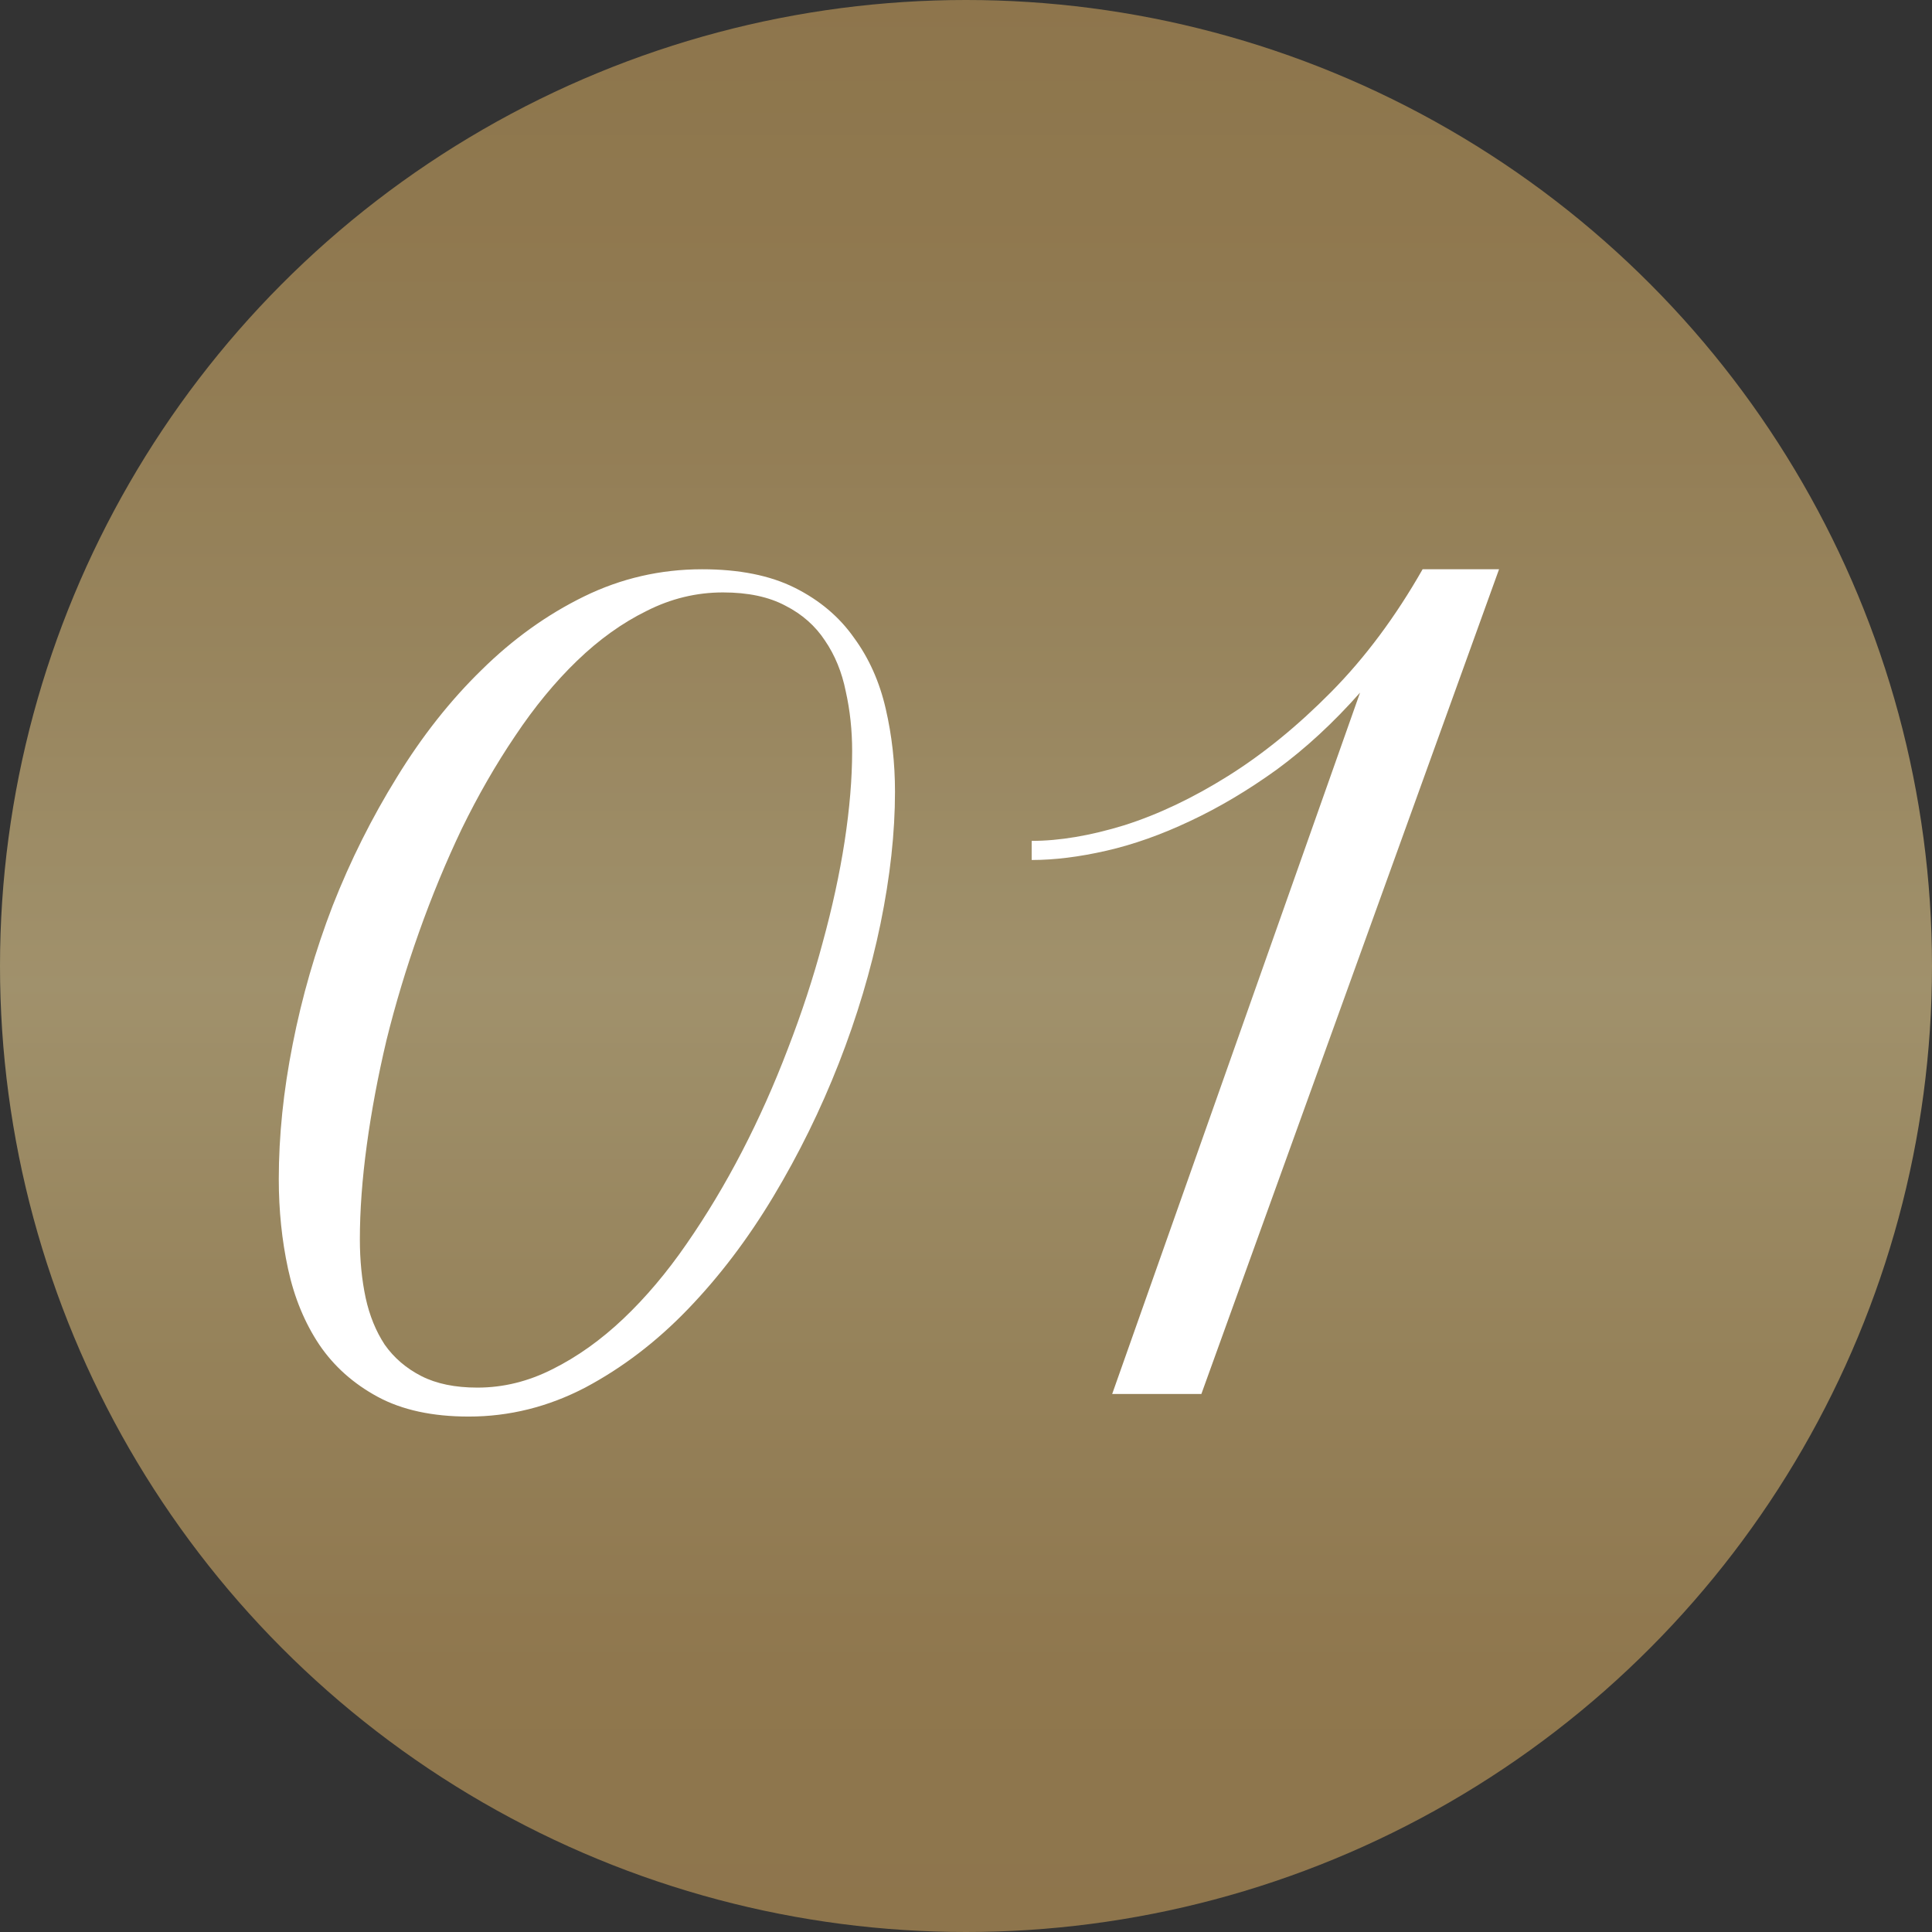 <svg width="158" height="158" viewBox="0 0 158 158" fill="none" xmlns="http://www.w3.org/2000/svg">
<rect x="0" y="0" width="158" height="158" fill="#333333" stroke="none"/>
<g opacity="0.69">
<circle cx="79" cy="79" r="79" fill="url(#paint0_linear_731_8)"/>
</g>
<path d="M22.799 96.428C22.799 92.892 23.178 89.213 23.936 85.393C24.693 81.54 25.783 77.767 27.204 74.073C28.656 70.378 30.409 66.874 32.461 63.558C34.513 60.211 36.818 57.29 39.376 54.796C41.934 52.27 44.728 50.265 47.759 48.781C50.791 47.297 54.011 46.555 57.421 46.555C60.453 46.555 62.979 47.06 64.999 48.07C67.02 49.081 68.631 50.438 69.831 52.144C71.062 53.817 71.93 55.759 72.436 57.969C72.941 60.148 73.193 62.406 73.193 64.742C73.193 68.089 72.799 71.689 72.009 75.541C71.22 79.362 70.083 83.166 68.599 86.956C67.115 90.745 65.331 94.376 63.247 97.849C61.163 101.322 58.827 104.401 56.237 107.085C53.68 109.737 50.885 111.869 47.854 113.479C44.823 115.058 41.649 115.847 38.334 115.847C35.366 115.847 32.887 115.31 30.898 114.237C28.909 113.163 27.314 111.742 26.114 109.974C24.914 108.174 24.062 106.106 23.557 103.77C23.051 101.433 22.799 98.986 22.799 96.428ZM39.044 113.479C41.16 113.479 43.212 112.974 45.202 111.963C47.222 110.953 49.149 109.579 50.98 107.843C52.811 106.106 54.532 104.069 56.143 101.733C57.785 99.365 59.3 96.839 60.69 94.155C62.079 91.471 63.326 88.676 64.431 85.772C65.568 82.835 66.515 79.946 67.273 77.104C68.062 74.231 68.662 71.468 69.073 68.815C69.483 66.132 69.689 63.669 69.689 61.427C69.689 59.722 69.515 58.096 69.168 56.548C68.852 54.97 68.283 53.58 67.462 52.38C66.673 51.181 65.599 50.233 64.242 49.539C62.884 48.812 61.179 48.449 59.127 48.449C56.948 48.449 54.864 48.954 52.874 49.965C50.885 50.944 48.991 52.301 47.191 54.038C45.391 55.775 43.702 57.827 42.123 60.195C40.544 62.532 39.092 65.058 37.766 67.773C36.471 70.489 35.303 73.315 34.261 76.251C33.219 79.188 32.335 82.124 31.608 85.061C30.914 87.998 30.377 90.855 29.998 93.634C29.619 96.412 29.43 98.986 29.43 101.354C29.43 103.059 29.588 104.654 29.903 106.138C30.219 107.59 30.74 108.869 31.466 109.974C32.224 111.048 33.219 111.9 34.45 112.532C35.682 113.163 37.213 113.479 39.044 113.479ZM90.955 114L111.226 56.643C109.047 59.106 106.774 61.206 104.406 62.942C102.038 64.647 99.669 66.053 97.301 67.158C94.965 68.263 92.691 69.068 90.481 69.573C88.271 70.079 86.234 70.331 84.371 70.331V68.768C86.644 68.768 89.171 68.342 91.949 67.489C94.728 66.605 97.554 65.263 100.427 63.463C103.301 61.664 106.111 59.374 108.858 56.596C111.637 53.785 114.131 50.438 116.341 46.555H122.593L98.249 114H90.955Z" fill="white"/>
<defs>
<linearGradient id="paint0_linear_731_8" x1="79" y1="0" x2="79" y2="158" gradientUnits="userSpaceOnUse">
<stop stop-color="#B69357"/>
<stop offset="0.14" stop-color="#B9985D"/>
<stop offset="0.33" stop-color="#C4A86F"/>
<stop offset="0.51" stop-color="#D1BB85"/>
<stop offset="0.69" stop-color="#C2A66C"/>
<stop offset="0.86" stop-color="#B8955A"/>
<stop offset="1" stop-color="#B69357"/>
</linearGradient>
</defs>
</svg>
